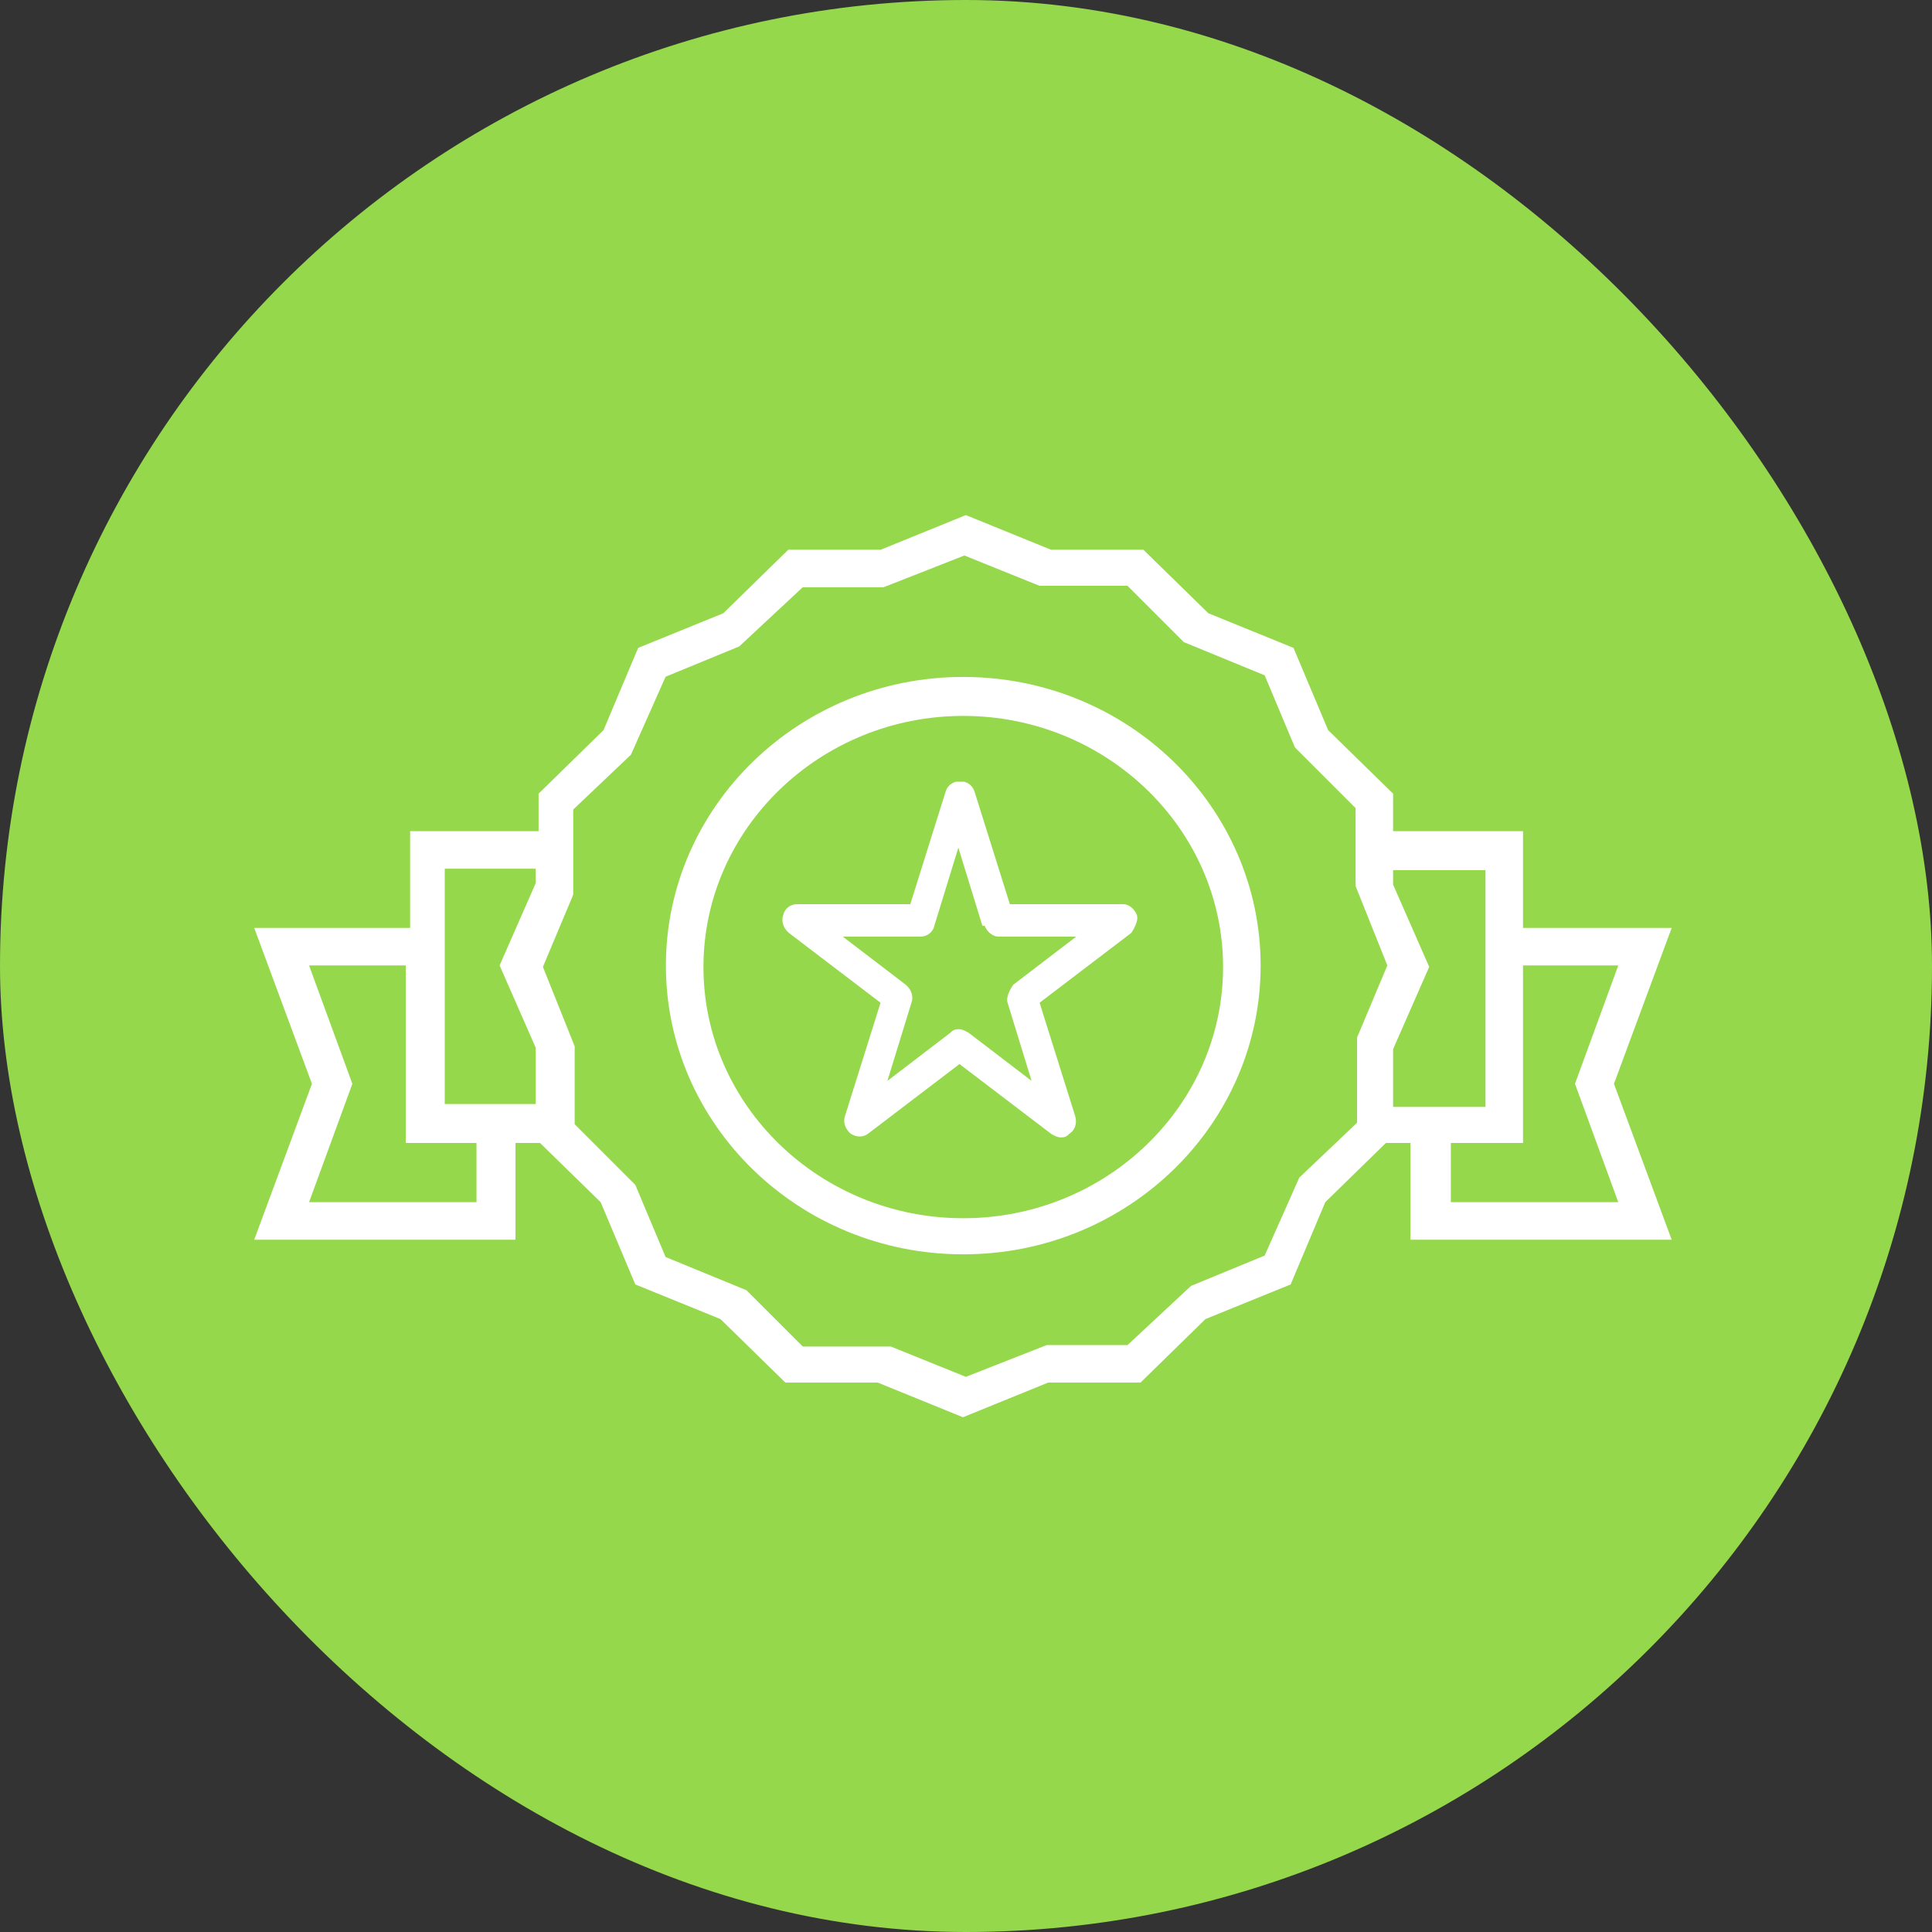 <?xml version="1.0" encoding="UTF-8"?> <svg xmlns="http://www.w3.org/2000/svg" width="76" height="76" viewBox="0 0 76 76" fill="none"><rect x="0" y="0" width="76" height="76" fill="#333333" stroke="none"/><rect width="76" height="76" rx="38" fill="#95D84B"></rect><g clip-path="url(#clip0_414_544)"><path d="M59.912 36.502V32.697H54.801V31.221L52.246 28.722L50.883 25.486L47.533 24.123L44.978 21.625H41.344L37.994 20.262L34.644 21.625H31.009L28.454 24.123L25.104 25.486L23.741 28.722L21.186 31.221V32.697H16.133V36.502H10L12.271 42.634L10 48.767H20.278V44.962H21.243L23.628 47.29L24.991 50.527L28.341 51.889L30.896 54.388H34.53L37.88 55.751L41.23 54.388H44.864L47.42 51.889L50.77 50.527L52.133 47.29L54.517 44.962H55.483V48.767H65.76L63.489 42.634L65.76 36.502H59.855H59.912ZM18.801 47.29H12.158L13.861 42.634L12.158 37.978H15.962V44.962H18.744V47.29H18.801ZM17.495 43.486V34.173H21.073V34.741L19.653 37.978L21.073 41.214V43.429H17.495V43.486ZM53.382 40.817V44.167L51.11 46.325L49.748 49.391L46.852 50.584L44.353 52.912H41.173L37.994 54.161L35.041 52.968H31.577L29.363 50.754L26.183 49.448L24.991 46.609L22.606 44.224V41.158L21.357 38.035L22.549 35.196V31.845L24.82 29.688L26.183 26.621L29.079 25.429L31.577 23.101H34.757L37.937 21.852L40.89 23.044H44.353L46.568 25.259L49.748 26.565L50.94 29.404L53.325 31.788V34.855L54.574 37.978L53.382 40.817ZM54.801 43.486V41.271L56.221 38.035L54.801 34.798V34.23H58.435V43.542H54.801V43.486ZM63.716 47.29H57.073V44.962H59.912V37.978H63.659L61.956 42.634L63.659 47.29H63.716Z" fill="white"></path><path d="M37.892 26.629C31.419 26.629 26.195 31.739 26.195 37.985C26.195 44.231 31.419 49.342 37.892 49.342C44.366 49.342 49.59 44.231 49.59 37.985C49.59 31.739 44.366 26.629 37.892 26.629ZM37.892 47.922C32.271 47.922 27.672 43.493 27.672 38.042C27.672 32.591 32.271 28.162 37.892 28.162C43.514 28.162 48.113 32.591 48.113 38.042C48.113 43.493 43.514 47.922 37.892 47.922Z" fill="white"></path><g clip-path="url(#clip1_414_544)"><path d="M37.204 31.121L35.809 35.567H31.352C31.082 35.567 30.857 35.756 30.812 35.992C30.722 36.229 30.812 36.513 31.037 36.702L34.638 39.445L33.243 43.891C33.153 44.127 33.243 44.411 33.468 44.6C33.693 44.742 33.963 44.742 34.143 44.6L37.744 41.857L41.346 44.6C41.346 44.6 41.571 44.742 41.706 44.742C41.841 44.742 41.931 44.742 42.066 44.6C42.291 44.459 42.381 44.175 42.291 43.891L40.895 39.445L44.497 36.702C44.497 36.702 44.812 36.276 44.722 35.992C44.632 35.756 44.407 35.567 44.182 35.567H39.725L38.33 31.121C38.15 30.6 37.384 30.6 37.204 31.121ZM38.735 36.418C38.825 36.654 39.05 36.844 39.275 36.844H42.336L39.86 38.736C39.86 38.736 39.545 39.161 39.635 39.445L40.58 42.519L38.104 40.627C38.104 40.627 37.879 40.486 37.744 40.486C37.609 40.486 37.519 40.486 37.384 40.627L34.908 42.519L35.854 39.445C35.944 39.209 35.854 38.925 35.629 38.736L33.153 36.844H36.214C36.484 36.844 36.709 36.654 36.754 36.418L37.699 33.344L38.645 36.418H38.735Z" fill="white"></path></g></g><defs><clipPath id="clip0_414_544"><rect width="56.228" height="35.75" fill="white" transform="translate(10 20)"></rect></clipPath><clipPath id="clip1_414_544"><rect width="14" height="14" fill="white" transform="translate(30.762 30.75)"></rect></clipPath></defs></svg> 